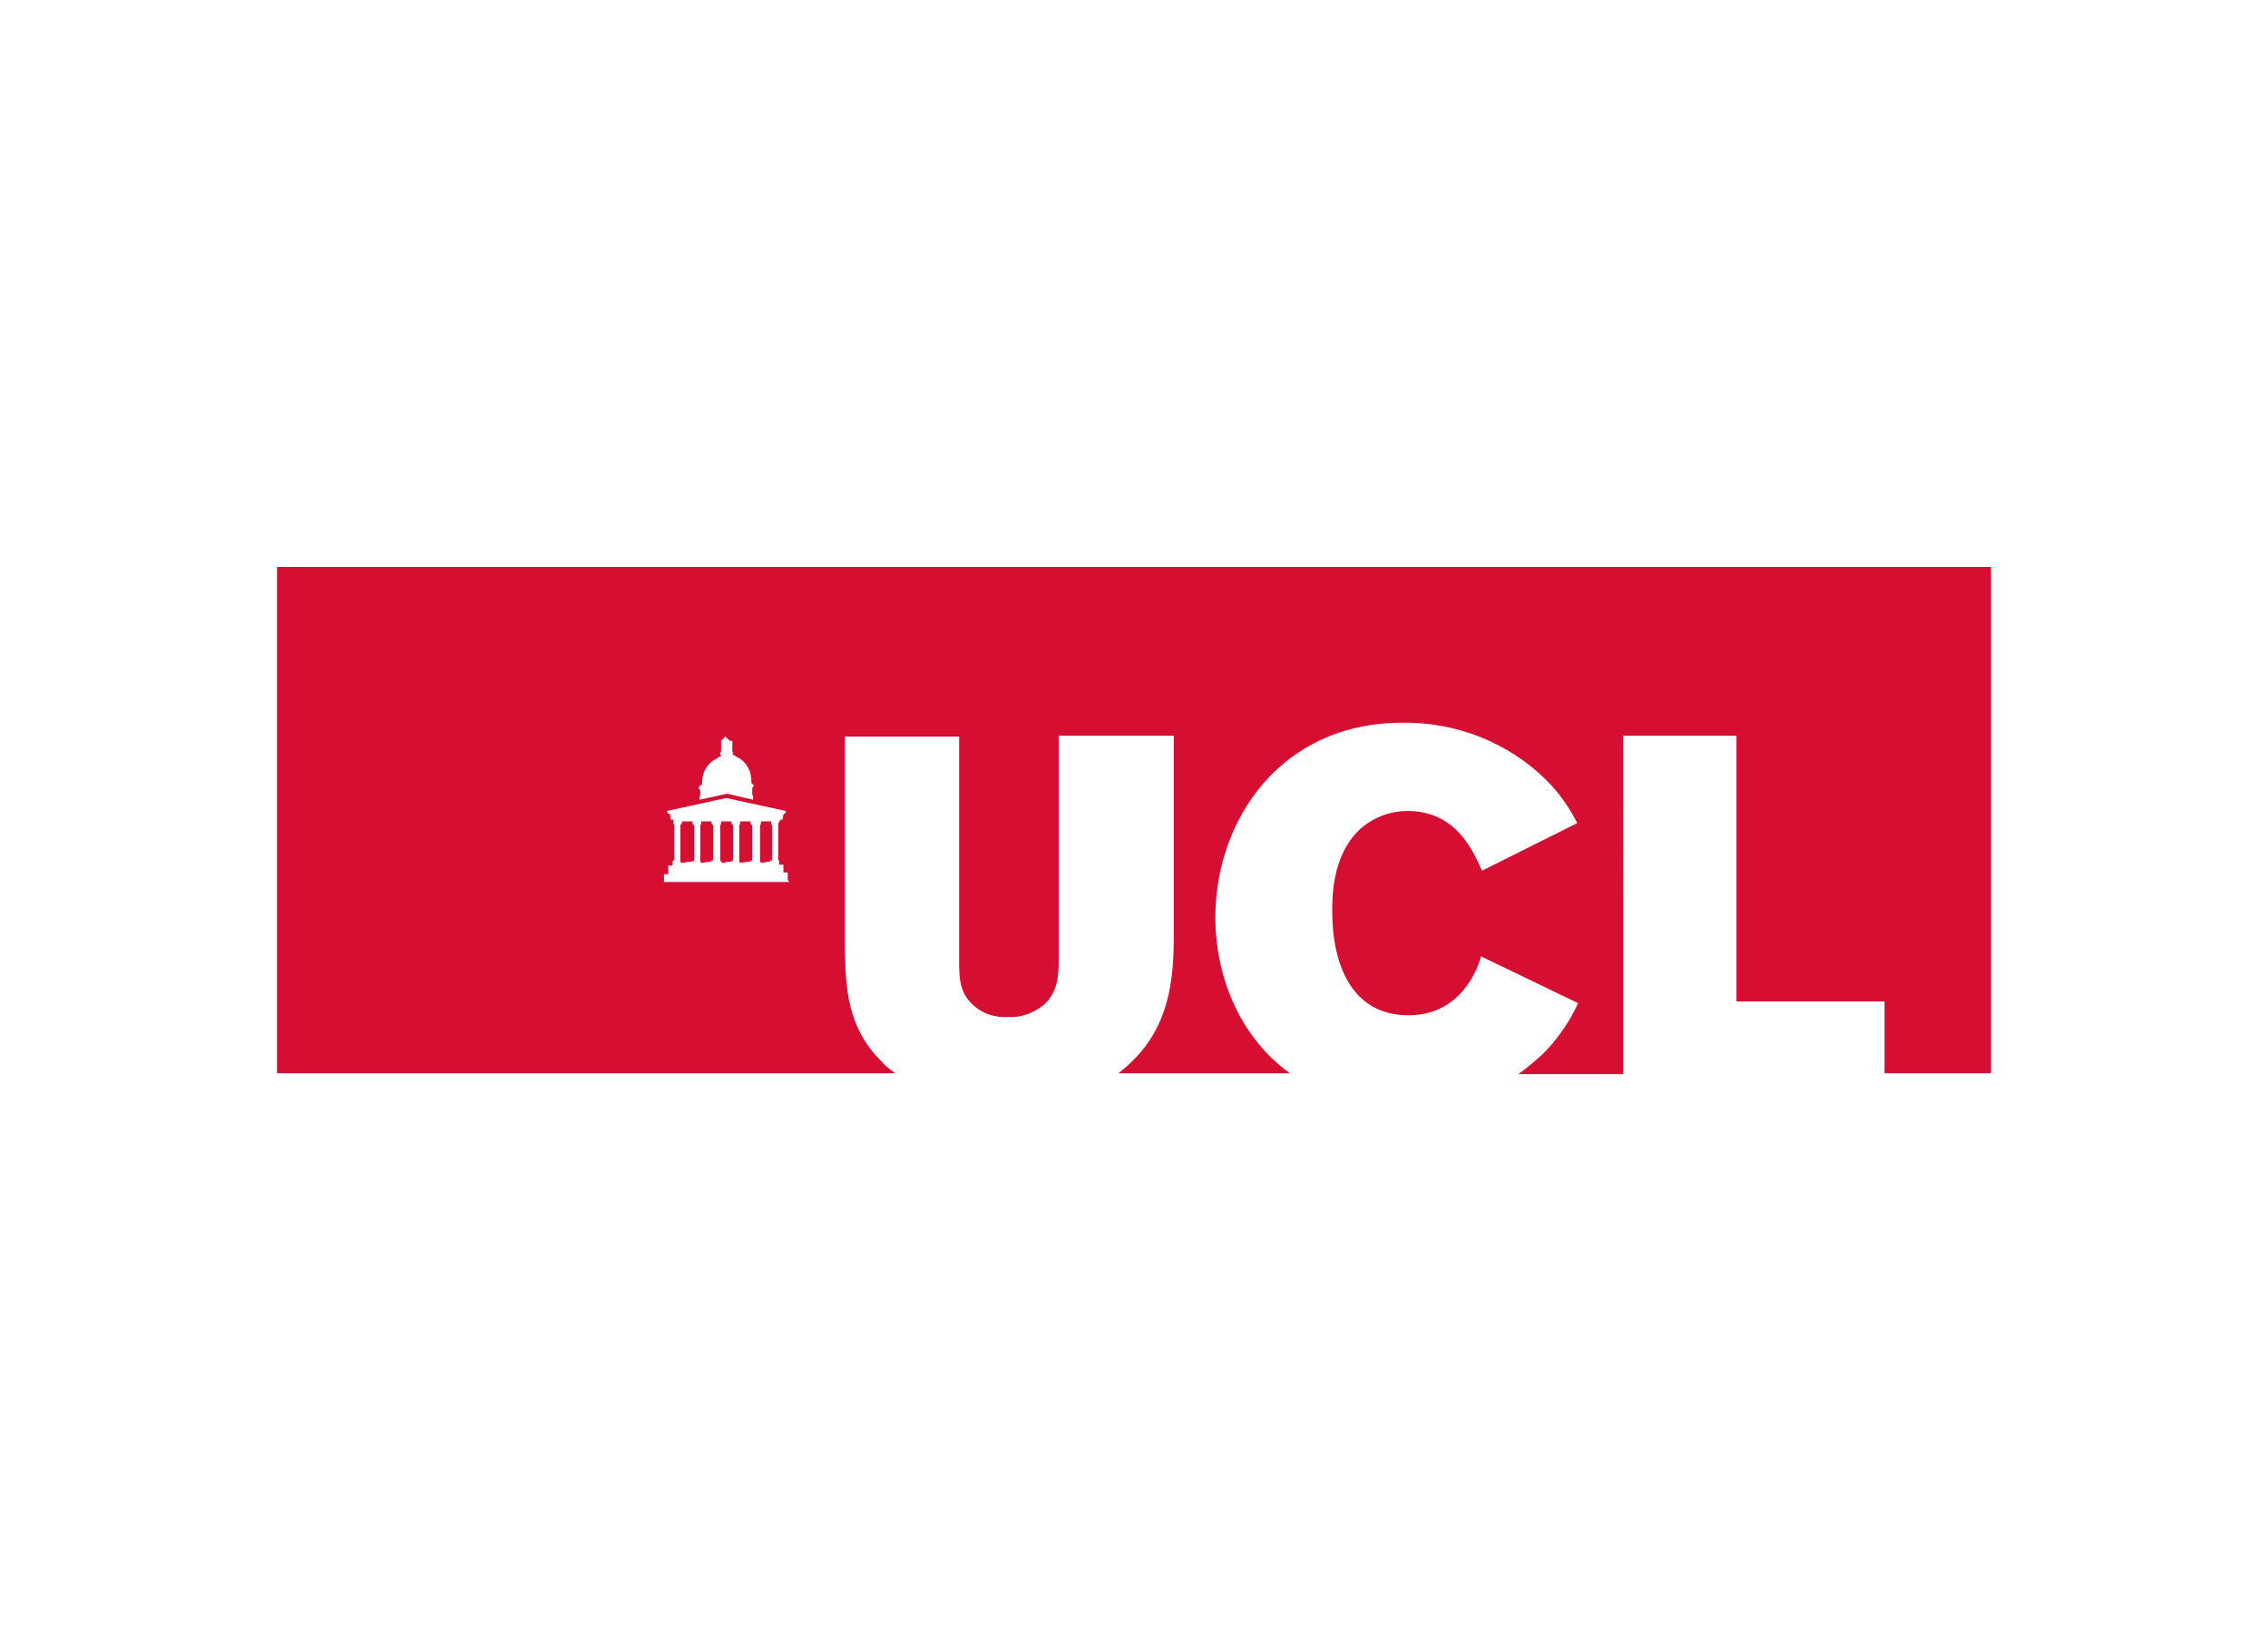 <?xml version="1.0" encoding="UTF-8"?> <svg xmlns="http://www.w3.org/2000/svg" xml:space="preserve" id="Layer_1" x="0" y="0" version="1.0" viewBox="0 0 262 189.5"><style>.st0{fill:#d50e32}</style><path d="m82.3 99.5.1-.1v-4c-.1-.1-.1-.2-.1-.2h-.1v-.3H81v.2c0 .1 0 .2-.1.2v4.3h.1v.1l1.3-.2c-.1 0-.1-.2 0-.2v.2zm2.3 0 .1-.1v-4c-.1-.1-.1-.2-.1-.2h-.1v-.3h-1.2v.2c0 .1 0 .2-.1.2v4.1l.1.1v.1h.1v.1l1.2-.2s0-.2.1-.2l-.1.2zm2.2 0 .1-.1v-4c-.1-.1-.1-.2-.1-.2h-.1v-.3h-1.2v.2c0 .1 0 .2-.1.2v4.3h.1v.1l1.3-.2c-.1 0-.1-.2-.1-.2l.1.2zm2.3 0 .1-.1v-4c-.1-.1-.1-.2-.1-.2v-.3h-1.2v.2c0 .1 0 .2-.1.2v4.3h.1v.1l1.2-.2c-.1 0-.1-.2 0-.2v.2z" class="st0"></path><path d="M32 65.5V124h71.4c-.5-.4-1.1-.8-1.5-1.3-4.1-4-4.2-8.7-4.3-13V85.1h13.2V111c0 1.8 0 3.6 1.5 5 1.1 1.1 2.6 1.6 4.2 1.5 1.5.1 3-.5 4.2-1.5 1.5-1.5 1.6-3.3 1.6-5V85h13.3v22.1c0 4.8 0 10.9-4.9 15.6-.5.5-1 .9-1.5 1.3H149c-5.8-4.2-8.6-11.2-8.6-18 0-11.2 7.5-22.5 21.6-22.5 6.2-.1 12.3 2.3 16.7 6.7 1.4 1.4 2.6 3.1 3.5 4.9l-11 5.5c-1.1-2.5-3.1-6.9-8.6-6.9-2.1 0-4.1.8-5.6 2.2-3.1 3-3.1 7.7-3.1 9.4 0 6.2 2.3 12 8.8 12 6.1 0 8-5.4 8.4-6.8l11.2 5.4c-1 2.2-2.4 4.2-4.1 5.9-.9.8-1.8 1.6-2.8 2.3h12.1V85h13.1v30.7h17.1v8.3H230V65.5H32zm48.7 25.4h.1v-.1h.1v-.1h.1s.1 0 .1-.1c0-.7.1-1.3.5-1.9.3-.5.8-.9 1.3-1.1 0-.1.2-.2.3-.2.1 0 .1 0 .1-.1 0 0 0-.1-.1-.1v-.3h.1v-1.4h.1l.3-.3s0-.1.1-.1l.1.1.3.3h.1v.1h.3v1.3h.1v.1s-.1 0-.1.1l.1.1c.1.1.3.1.3.2.5.2 1 .6 1.3 1.1.4.6.5 1.2.5 1.9v.1h.1v.1h.1v.1h.1v.1c-.1 0-.1.1-.1.1 0 .1-.1.1-.1.1v.8c0 .1.1.1.1.2v.4l-3-.7-3.2.7V92c.1 0 .1-.1.1-.2v-.5s-.1 0-.1-.1-.1-.1-.1-.1c.1-.1 0-.2 0-.2zm10.5 11H76.7v-.9h.5v-1h.5v-.5h.1v-.1l.1-.1v-4c-.1-.1-.1-.2-.1-.2v-.4h-.3l-.1-.6c0-.1-.1-.1-.2-.1l-.2-.3 6.9-1.5 6.9 1.5-.1.3c-.1 0-.1 0-.2.1l-.1.6h-.3v.2H90c0 .1 0 .2-.1.2v4.3h.1v.5h.5v.9h.5v.9l.2.2z" class="st0"></path><path d="m80.1 99.5.1-.1v-4c-.1-.1-.1-.2-.1-.2H80v-.3h-1.2v.2h-.1c0 .1 0 .2-.1.2v4.3h.1v.1l1.4-.2c-.1 0-.1 0 0 0z" class="st0"></path></svg> 